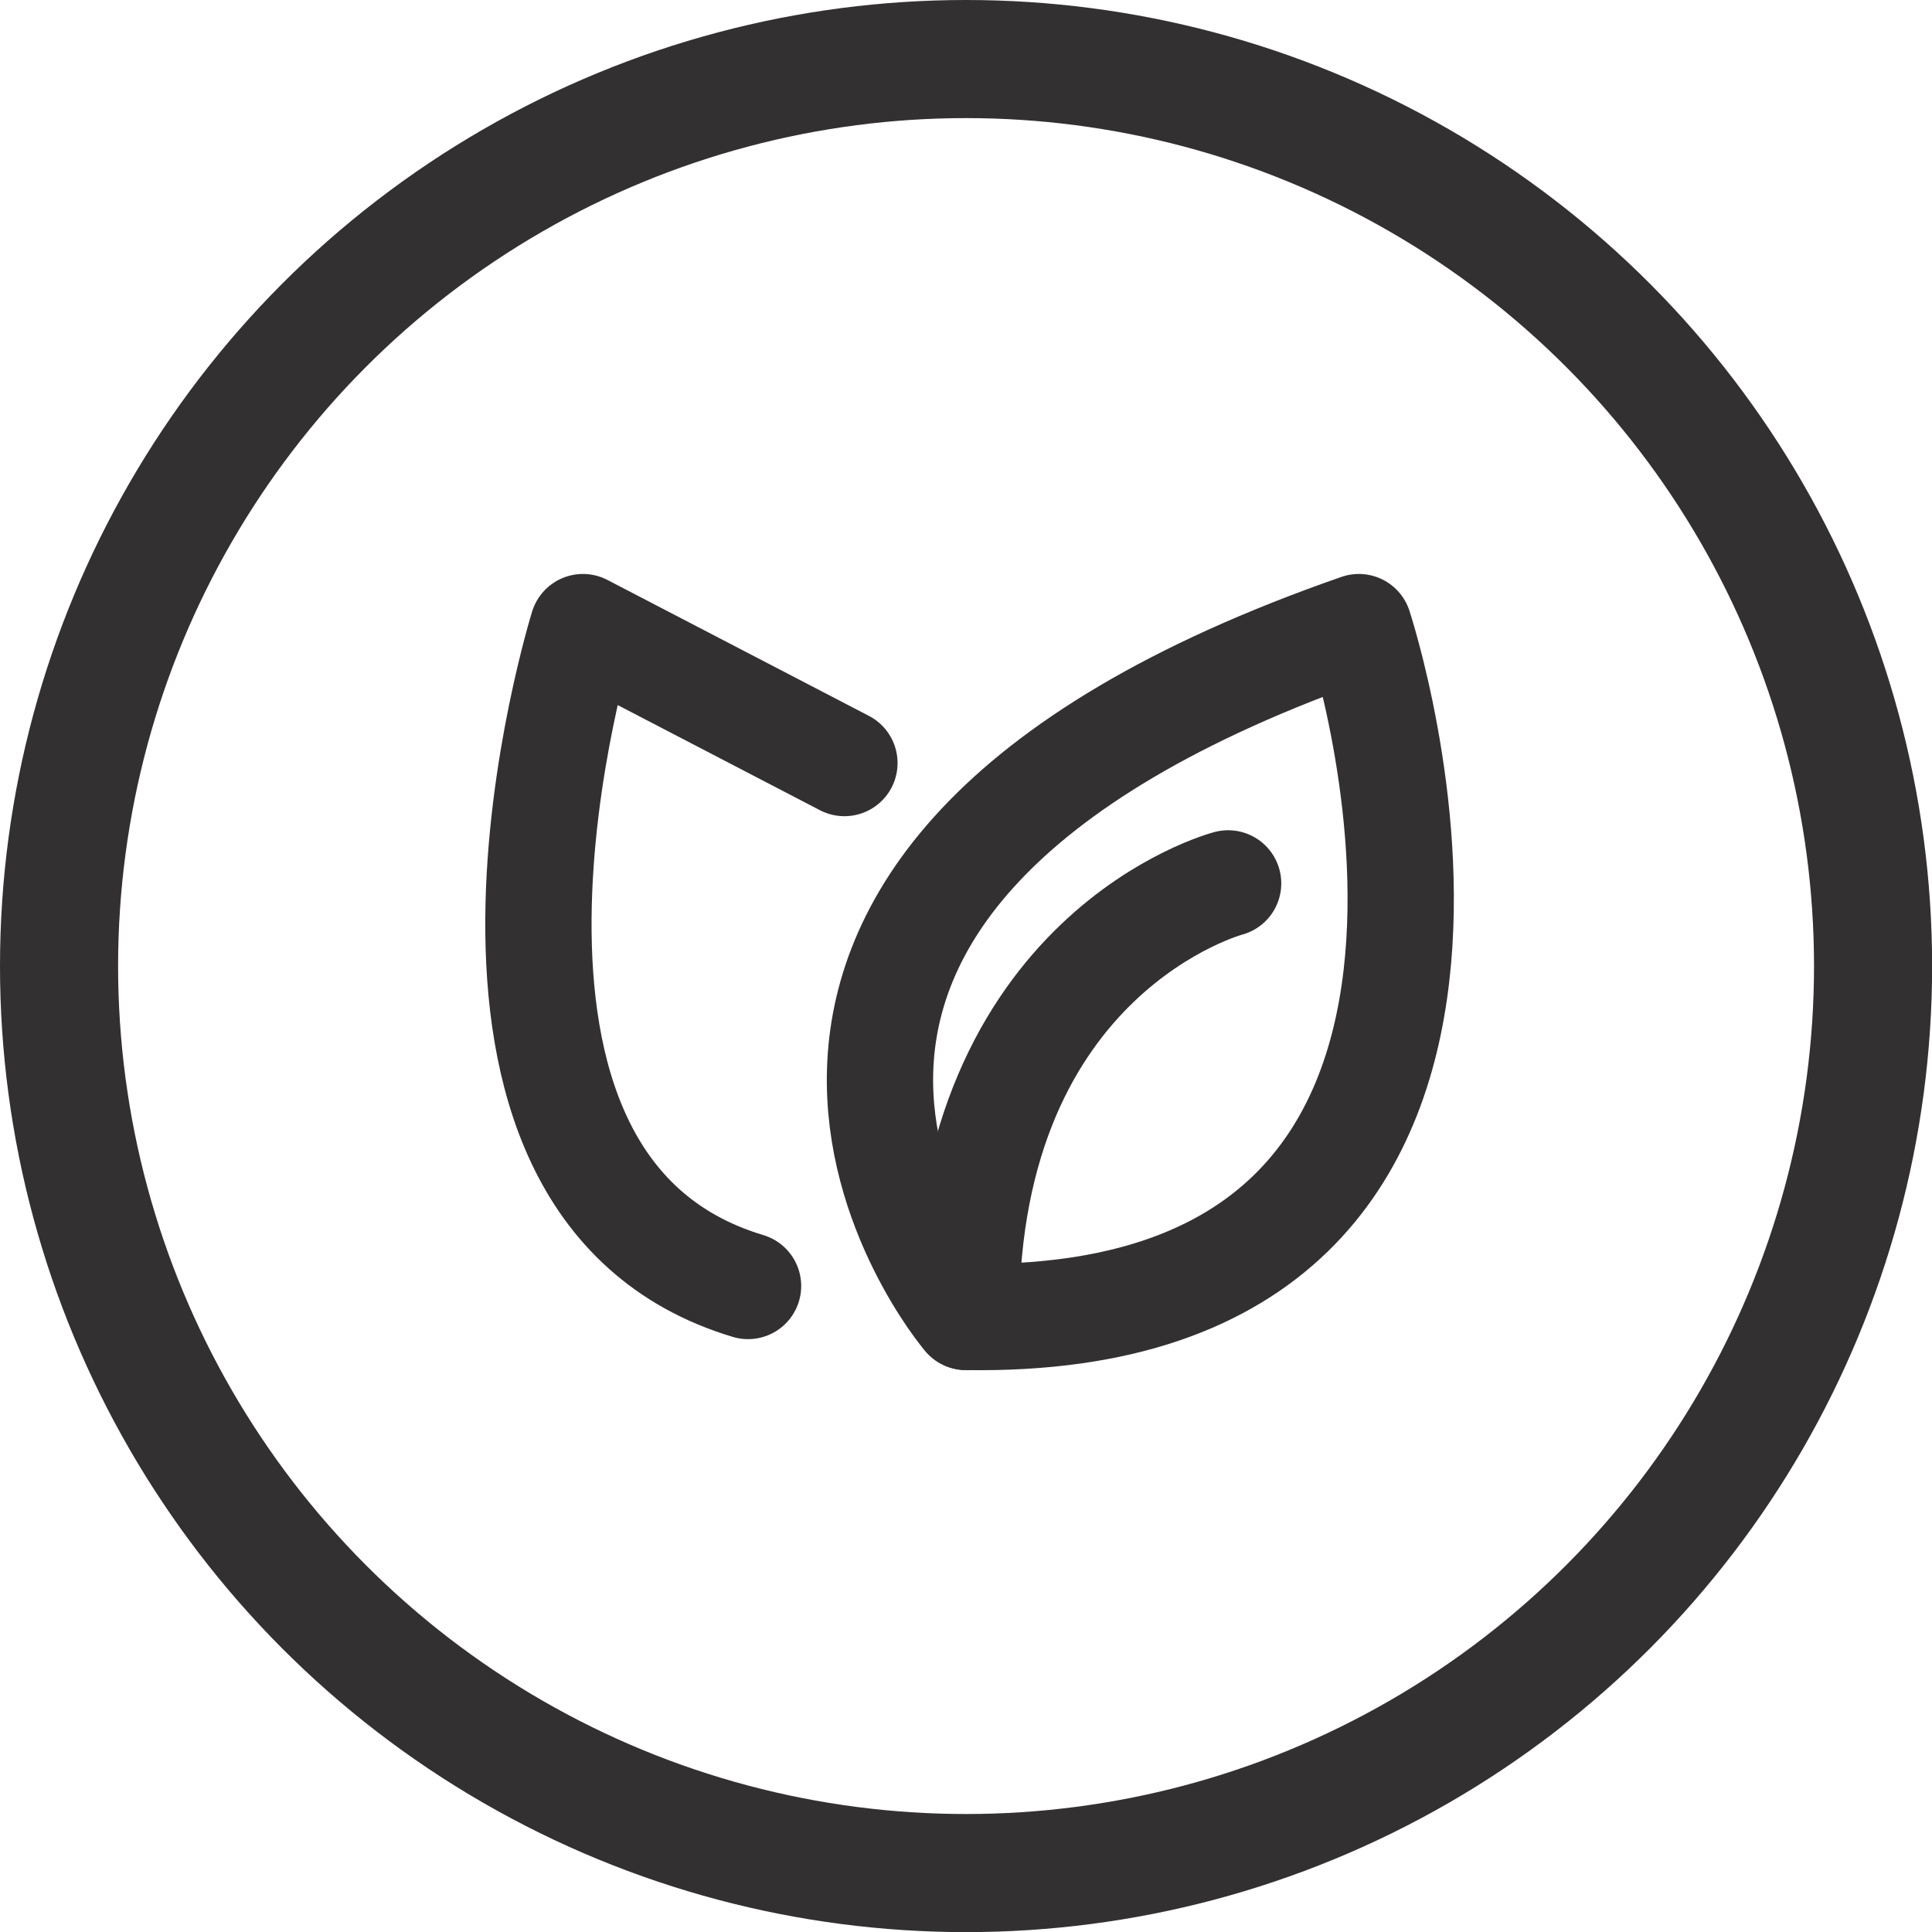 <svg viewBox="0 0 163.59 163.59" xmlns="http://www.w3.org/2000/svg" id="Layer_1"><defs><style>.cls-1{stroke-miterlimit:10;stroke-width:10px;}.cls-1,.cls-2{fill:none;stroke:#323030;}.cls-2{stroke-linecap:round;stroke-linejoin:round;stroke-width:9px;}</style></defs><circle r="76.8" cy="81.8" cx="81.8" class="cls-1"></circle><path d="M71.5,64.61l-22.14-11.51s-14.71,47.19,13.98,55.79" class="cls-2"></path><path d="M115.06,53.1s19.57,59.28-33.26,58.41c-.1,0-30.39-36.27,33.26-58.41Z" class="cls-2"></path><path d="M103.99,74.8s-22.19,5.83-22.19,36.71" class="cls-2"></path></svg>